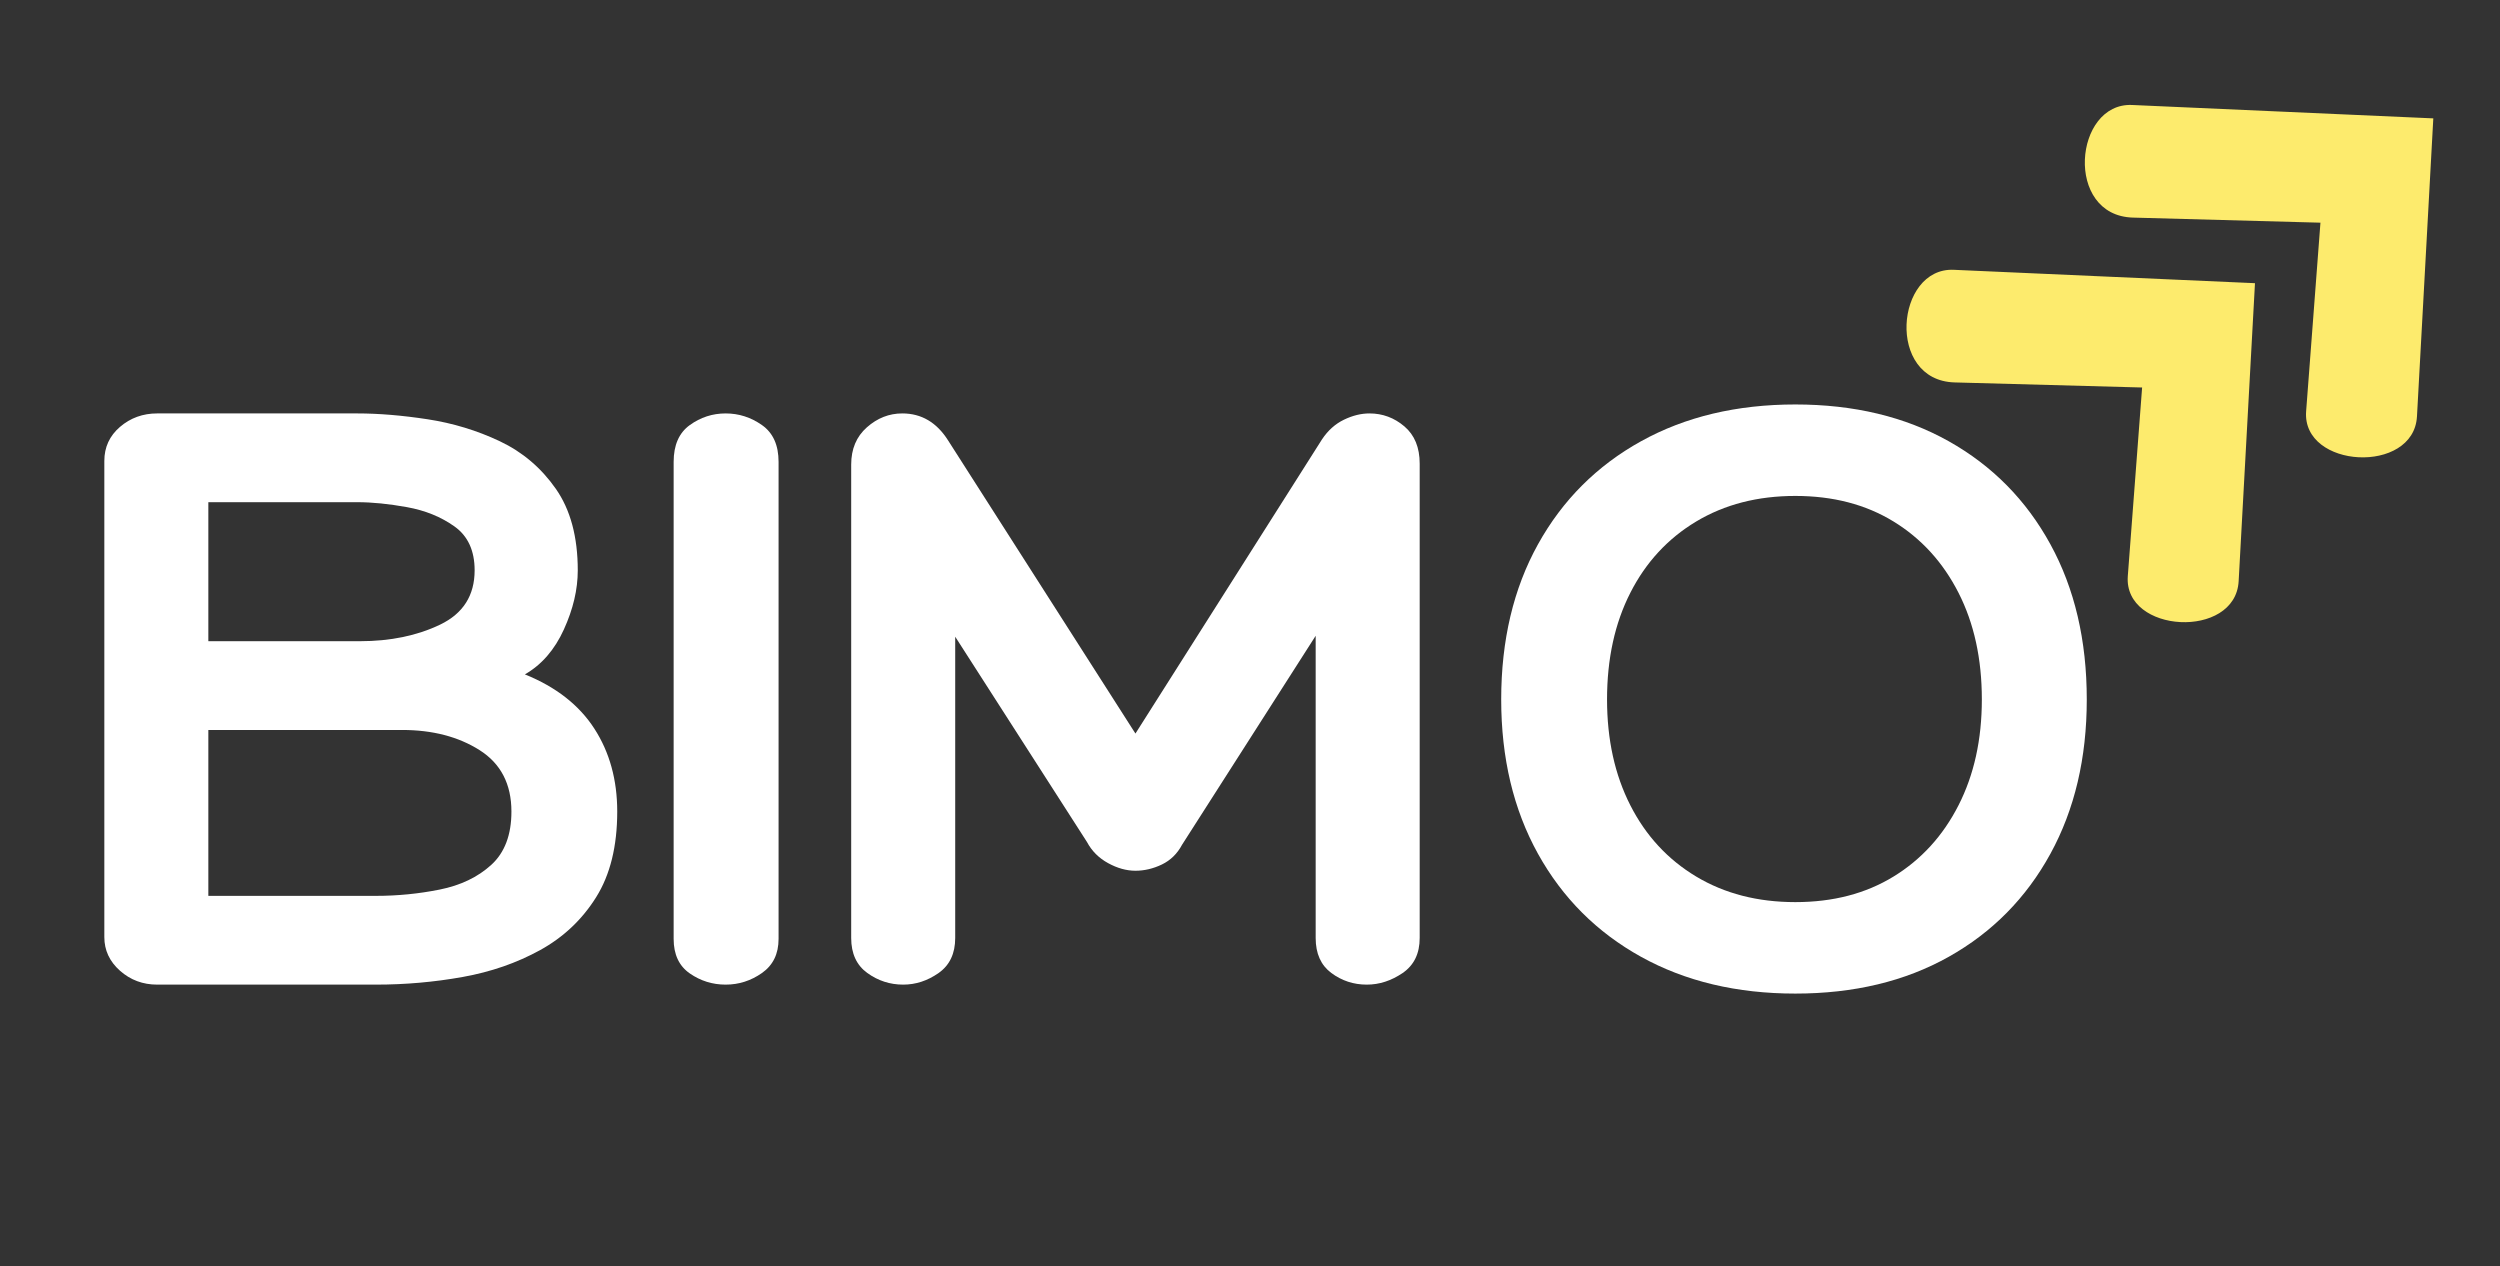 <svg xmlns="http://www.w3.org/2000/svg" xmlns:xlink="http://www.w3.org/1999/xlink" width="1366" zoomAndPan="magnify" viewBox="0 0 1024.5 519" height="692" preserveAspectRatio="xMidYMid meet" version="1.0"><rect x="0" y="0" width="1024.5" height="519" fill="#333333" stroke="none"/><defs><g/><clipPath id="6d63f80a6c"><path d="M 781 110 L 925 110 L 925 255 L 781 255 Z M 781 110 " clip-rule="nonzero"/></clipPath><clipPath id="5ed4ce807f"><path d="M 751.469 132.898 L 855.027 37.184 L 993.285 186.77 L 889.727 282.484 Z M 751.469 132.898 " clip-rule="nonzero"/></clipPath><clipPath id="a1f9f3aae1"><path d="M 751.469 132.898 L 855.027 37.184 L 993.285 186.77 L 889.727 282.484 Z M 751.469 132.898 " clip-rule="nonzero"/></clipPath><clipPath id="b642cee9fd"><path d="M 854 43 L 998 43 L 998 188 L 854 188 Z M 854 43 " clip-rule="nonzero"/></clipPath><clipPath id="49f38d909e"><path d="M 824.551 65.355 L 928.105 -30.359 L 1066.363 119.223 L 962.805 214.938 Z M 824.551 65.355 " clip-rule="nonzero"/></clipPath><clipPath id="a38dc566ad"><path d="M 824.551 65.355 L 928.105 -30.359 L 1066.363 119.223 L 962.805 214.938 Z M 824.551 65.355 " clip-rule="nonzero"/></clipPath></defs><g fill="#ffffff" fill-opacity="1"><g transform="translate(21.067, 403.5)"><g><path d="M 125.312 -234.078 C 134.125 -234.078 143.734 -233.281 154.141 -231.688 C 164.555 -230.094 174.422 -227.094 183.734 -222.688 C 193.047 -218.281 200.703 -211.785 206.703 -203.203 C 212.703 -194.629 215.703 -183.484 215.703 -169.766 C 215.703 -161.93 213.801 -153.848 210 -145.516 C 206.207 -137.191 200.883 -131.066 194.031 -127.141 C 206.758 -121.992 216.25 -114.582 222.5 -104.906 C 228.75 -95.227 231.875 -83.898 231.875 -70.922 C 231.875 -56.711 228.992 -45.016 223.234 -35.828 C 217.484 -26.641 209.828 -19.41 200.266 -14.141 C 190.711 -8.879 180.117 -5.207 168.484 -3.125 C 156.848 -1.039 145.031 0 133.031 0 L 43.359 0 C 37.484 0 32.398 -1.895 28.109 -5.688 C 23.828 -9.488 21.688 -14.082 21.688 -19.469 L 21.688 -214.609 C 21.688 -220.234 23.828 -224.883 28.109 -228.562 C 32.398 -232.238 37.484 -234.078 43.359 -234.078 Z M 125.312 -197.703 L 64.312 -197.703 L 64.312 -140.734 L 126.406 -140.734 C 138.906 -140.734 149.867 -143 159.297 -147.531 C 168.723 -152.07 173.438 -159.484 173.438 -169.766 C 173.438 -177.848 170.68 -183.848 165.172 -187.766 C 159.66 -191.691 153.172 -194.328 145.703 -195.672 C 138.234 -197.023 131.438 -197.703 125.312 -197.703 Z M 143.688 -104.359 L 64.312 -104.359 L 64.312 -36.375 L 133.031 -36.375 C 141.844 -36.375 150.535 -37.234 159.109 -38.953 C 167.68 -40.672 174.723 -44.039 180.234 -49.062 C 185.754 -54.082 188.516 -61.367 188.516 -70.922 C 188.516 -82.191 184.164 -90.582 175.469 -96.094 C 166.77 -101.602 156.176 -104.359 143.688 -104.359 Z M 143.688 -104.359 "/></g></g></g><g fill="#ffffff" fill-opacity="1"><g transform="translate(259.528, 403.5)"><g><path d="M 16.531 -214.234 C 16.531 -221.098 18.734 -226.117 23.141 -229.297 C 27.555 -232.484 32.457 -234.078 37.844 -234.078 C 43.238 -234.078 48.203 -232.484 52.734 -229.297 C 57.266 -226.117 59.531 -221.098 59.531 -214.234 L 59.531 -18.734 C 59.531 -12.609 57.266 -7.953 52.734 -4.766 C 48.203 -1.586 43.238 0 37.844 0 C 32.457 0 27.555 -1.531 23.141 -4.594 C 18.734 -7.656 16.531 -12.367 16.531 -18.734 Z M 16.531 -214.234 "/></g></g></g><g fill="#ffffff" fill-opacity="1"><g transform="translate(326.397, 403.5)"><g><path d="M 43.359 -234.078 C 51.203 -234.078 57.453 -230.398 62.109 -223.047 L 138.906 -102.891 L 215.344 -223.422 C 217.789 -227.098 220.789 -229.789 224.344 -231.5 C 227.895 -233.219 231.383 -234.078 234.812 -234.078 C 240.195 -234.078 244.973 -232.301 249.141 -228.75 C 253.305 -225.195 255.391 -220.113 255.391 -213.5 L 255.391 -19.109 C 255.391 -12.734 253.062 -7.953 248.406 -4.766 C 243.75 -1.586 238.848 0 233.703 0 C 228.316 0 223.477 -1.586 219.188 -4.766 C 214.906 -7.953 212.766 -12.734 212.766 -19.109 L 212.766 -142.953 L 158.016 -57.328 C 156.055 -53.648 153.301 -50.953 149.75 -49.234 C 146.195 -47.523 142.582 -46.672 138.906 -46.672 C 135.227 -46.672 131.488 -47.711 127.688 -49.797 C 123.895 -51.879 121.02 -54.754 119.062 -58.422 L 65.047 -142.578 L 65.047 -19.109 C 65.047 -12.734 62.781 -7.953 58.25 -4.766 C 53.719 -1.586 48.879 0 43.734 0 C 38.336 0 33.438 -1.586 29.031 -4.766 C 24.625 -7.953 22.422 -12.734 22.422 -19.109 L 22.422 -213.125 C 22.422 -219.5 24.562 -224.582 28.844 -228.375 C 33.133 -232.176 37.973 -234.078 43.359 -234.078 Z M 43.359 -234.078 "/></g></g></g><g fill="#ffffff" fill-opacity="1"><g transform="translate(607.113, 403.5)"><g><path d="M 248.047 -116.859 C 248.047 -92.848 243.082 -71.773 233.156 -53.641 C 223.238 -35.516 209.336 -21.43 191.453 -11.391 C 173.566 -1.348 152.617 3.672 128.609 3.672 C 104.609 3.672 83.539 -1.348 65.406 -11.391 C 47.281 -21.43 33.191 -35.516 23.141 -53.641 C 13.098 -71.773 8.078 -92.848 8.078 -116.859 C 8.078 -141.109 13.098 -162.297 23.141 -180.422 C 33.191 -198.555 47.281 -212.645 65.406 -222.688 C 83.539 -232.727 104.609 -237.75 128.609 -237.75 C 152.617 -237.75 173.566 -232.727 191.453 -222.688 C 209.336 -212.645 223.238 -198.555 233.156 -180.422 C 243.082 -162.297 248.047 -141.109 248.047 -116.859 Z M 128.609 -33.812 C 144.047 -33.812 157.457 -37.301 168.844 -44.281 C 180.238 -51.258 189.117 -60.992 195.484 -73.484 C 201.859 -85.984 205.047 -100.441 205.047 -116.859 C 205.047 -133.516 201.859 -148.086 195.484 -160.578 C 189.117 -173.078 180.238 -182.816 168.844 -189.797 C 157.457 -196.773 144.047 -200.266 128.609 -200.266 C 113.18 -200.266 99.645 -196.773 88 -189.797 C 76.363 -182.816 67.363 -173.078 61 -160.578 C 54.633 -148.086 51.453 -133.516 51.453 -116.859 C 51.453 -100.441 54.633 -85.984 61 -73.484 C 67.363 -60.992 76.363 -51.258 88 -44.281 C 99.645 -37.301 113.18 -33.812 128.609 -33.812 Z M 128.609 -33.812 "/></g></g></g><g clip-path="url(#6d63f80a6c)"><g clip-path="url(#5ed4ce807f)"><g clip-path="url(#a1f9f3aae1)"><path fill="#fdeb6d" d="M 924.09 116.051 L 800.648 110.566 C 776.809 109.508 772.781 155.953 801.031 156.719 L 877.84 158.797 L 871.973 236.086 C 870.188 259.621 916.09 262.109 917.398 238.188 Z M 924.09 116.051 " fill-opacity="1" fill-rule="nonzero"/></g></g></g><g clip-path="url(#b642cee9fd)"><g clip-path="url(#49f38d909e)"><g clip-path="url(#a38dc566ad)"><path fill="#fdeb6d" d="M 997.168 48.508 L 873.727 43.023 C 849.887 41.961 845.859 88.406 874.109 89.172 L 950.918 91.254 L 945.051 168.543 C 943.266 192.078 989.168 194.562 990.477 170.645 Z M 997.168 48.508 " fill-opacity="1" fill-rule="nonzero"/></g></g></g></svg>